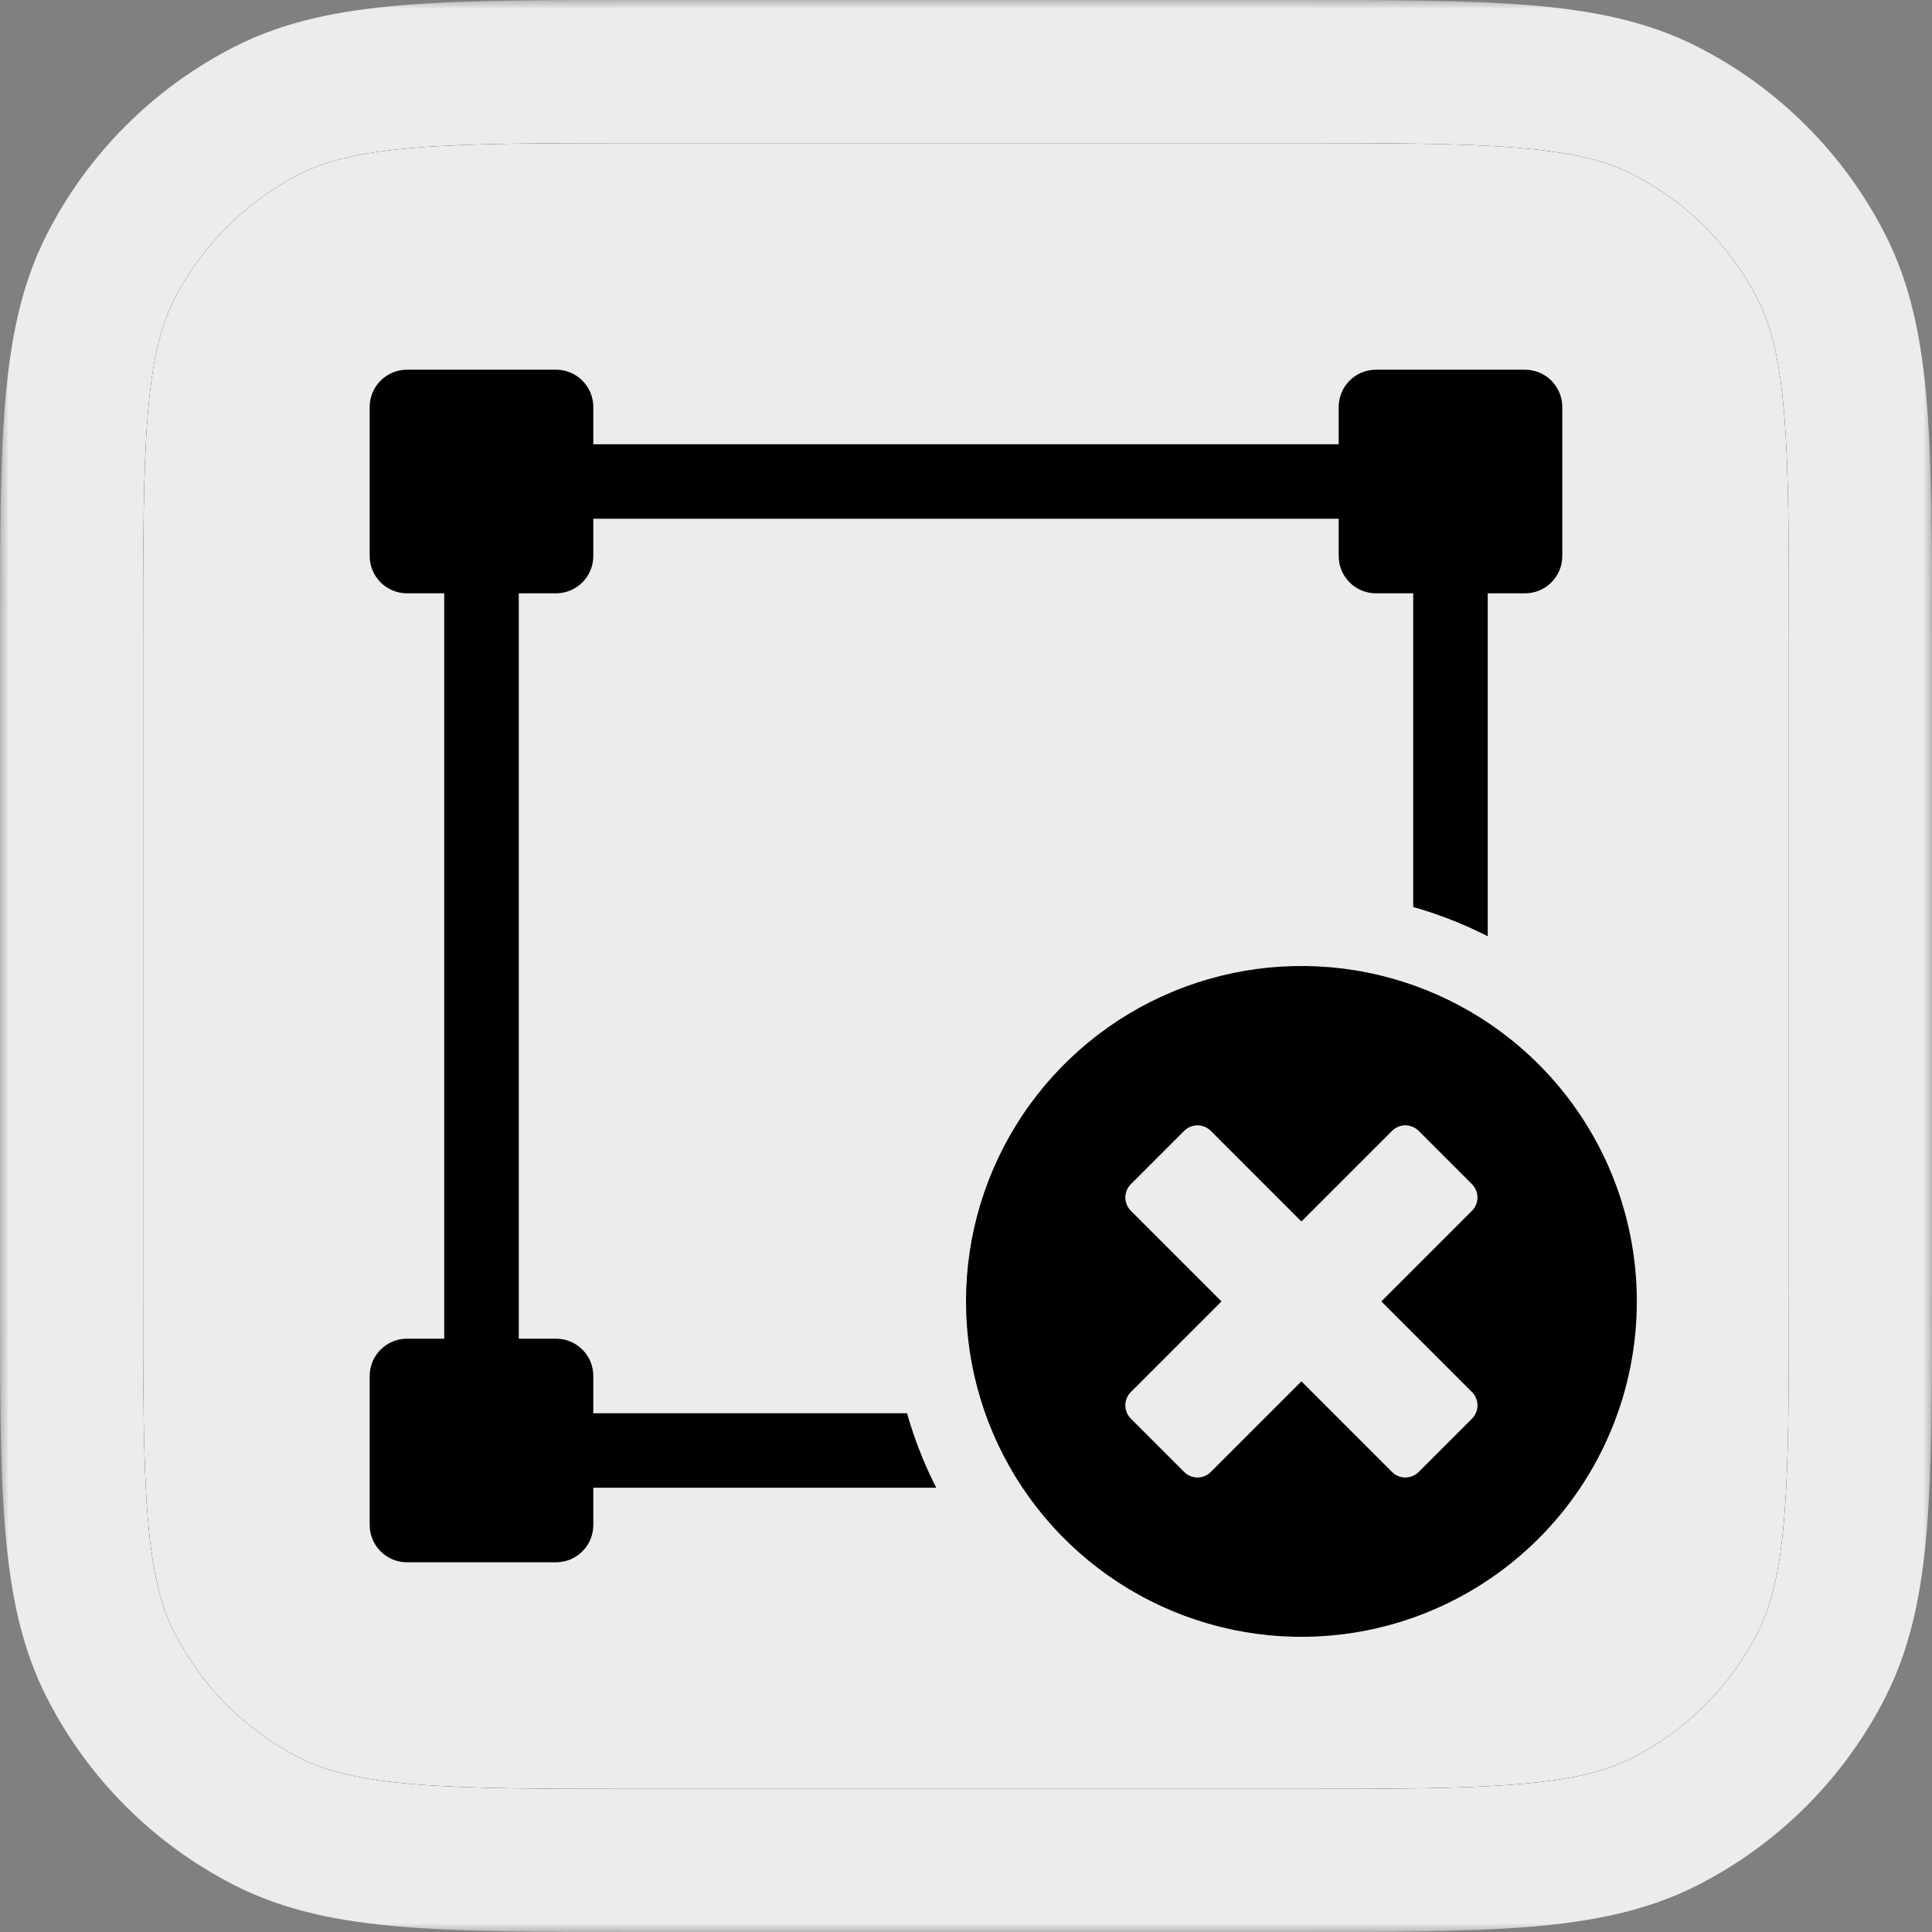 <svg xmlns="http://www.w3.org/2000/svg" fill="none" viewBox="0 0 108 108" height="108" width="108">
<rect x="0" y="0" width="108" height="108" fill="#808080" stroke="none"/>
<g clip-path="url(#clip0_1159_1364)">
<mask fill="black" height="108" width="108" y="0" x="0" maskUnits="userSpaceOnUse" id="path-1-outside-1_1159_1364">
<rect height="108" width="108" fill="white"></rect>
<path d="M4 36C4 24.799 4 19.198 6.18 14.92C8.097 11.157 11.157 8.097 14.92 6.18C19.198 4 24.799 4 36 4H72C83.201 4 88.802 4 93.08 6.18C96.843 8.097 99.903 11.157 101.82 14.92C104 19.198 104 24.799 104 36V72C104 83.201 104 88.802 101.82 93.08C99.903 96.843 96.843 99.903 93.08 101.82C88.802 104 83.201 104 72 104H36C24.799 104 19.198 104 14.92 101.82C11.157 99.903 8.097 96.843 6.18 93.08C4 88.802 4 83.201 4 72V36Z"></path>
</mask>
<path fill="#ECECEC" d="M4 36C4 24.799 4 19.198 6.18 14.92C8.097 11.157 11.157 8.097 14.92 6.18C19.198 4 24.799 4 36 4H72C83.201 4 88.802 4 93.08 6.18C96.843 8.097 99.903 11.157 101.82 14.92C104 19.198 104 24.799 104 36V72C104 83.201 104 88.802 101.82 93.08C99.903 96.843 96.843 99.903 93.08 101.82C88.802 104 83.201 104 72 104H36C24.799 104 19.198 104 14.92 101.82C11.157 99.903 8.097 96.843 6.18 93.08C4 88.802 4 83.201 4 72V36Z"></path>
<mask fill="white" id="path-3-inside-2_1159_1364">
<path d="M4 36C4 24.799 4 19.198 6.18 14.92C8.097 11.157 11.157 8.097 14.92 6.18C19.198 4 24.799 4 36 4H72C83.201 4 88.802 4 93.08 6.18C96.843 8.097 99.903 11.157 101.82 14.92C104 19.198 104 24.799 104 36V72C104 83.201 104 88.802 101.82 93.08C99.903 96.843 96.843 99.903 93.08 101.82C88.802 104 83.201 104 72 104H36C24.799 104 19.198 104 14.92 101.82C11.157 99.903 8.097 96.843 6.18 93.08C4 88.802 4 83.201 4 72V36Z"></path>
</mask>
<path mask="url(#path-3-inside-2_1159_1364)" fill="black" d="M14.92 101.82L16.736 98.256L14.92 101.82ZM6.18 93.08L2.616 94.896L6.18 93.08ZM101.82 93.08L105.384 94.896L101.82 93.08ZM93.08 101.82L94.896 105.384L93.08 101.82ZM101.82 14.92L98.256 16.736L101.82 14.92ZM14.92 6.18L16.736 9.744L14.92 6.18ZM36 4V8H72V4V0H36V4ZM104 36H100V72H104H108V36H104ZM72 104V100H36V104V108H72V104ZM4 72H8V36H4H0V72H4ZM36 104V100C30.334 100 26.324 99.997 23.19 99.741C20.102 99.489 18.217 99.011 16.736 98.256L14.92 101.82L13.104 105.384C15.901 106.809 18.956 107.422 22.538 107.714C26.074 108.003 30.465 108 36 108V104ZM4 72H0C0 77.534 -0.003 81.926 0.286 85.462C0.578 89.044 1.191 92.099 2.616 94.896L6.18 93.08L9.744 91.264C8.989 89.783 8.511 87.898 8.259 84.81C8.003 81.676 8 77.666 8 72H4ZM14.92 101.82L16.736 98.256C13.726 96.722 11.278 94.274 9.744 91.264L6.18 93.08L2.616 94.896C4.917 99.412 8.588 103.083 13.104 105.384L14.92 101.82ZM104 72H100C100 77.666 99.997 81.676 99.741 84.81C99.489 87.898 99.011 89.783 98.256 91.264L101.82 93.08L105.384 94.896C106.809 92.099 107.422 89.044 107.714 85.462C108.003 81.926 108 77.534 108 72H104ZM72 104V108C77.534 108 81.926 108.003 85.462 107.714C89.044 107.422 92.099 106.809 94.896 105.384L93.08 101.82L91.264 98.256C89.783 99.011 87.898 99.489 84.81 99.741C81.676 99.997 77.666 100 72 100V104ZM101.82 93.08L98.256 91.264C96.722 94.274 94.274 96.722 91.264 98.256L93.08 101.82L94.896 105.384C99.412 103.083 103.083 99.412 105.384 94.896L101.82 93.08ZM72 4V8C77.666 8 81.676 8.003 84.81 8.259C87.898 8.511 89.783 8.989 91.264 9.744L93.08 6.18L94.896 2.616C92.099 1.191 89.044 0.578 85.462 0.286C81.926 -0.003 77.534 0 72 0V4ZM104 36H108C108 30.465 108.003 26.074 107.714 22.538C107.422 18.956 106.809 15.901 105.384 13.104L101.82 14.92L98.256 16.736C99.011 18.217 99.489 20.102 99.741 23.19C99.997 26.324 100 30.334 100 36H104ZM93.08 6.18L91.264 9.744C94.274 11.278 96.722 13.726 98.256 16.736L101.82 14.92L105.384 13.104C103.083 8.588 99.412 4.917 94.896 2.616L93.08 6.18ZM36 4V0C30.465 0 26.074 -0.003 22.538 0.286C18.956 0.578 15.901 1.191 13.104 2.616L14.92 6.18L16.736 9.744C18.217 8.989 20.102 8.511 23.19 8.259C26.324 8.003 30.334 8 36 8V4ZM4 36H8C8 30.334 8.003 26.324 8.259 23.19C8.511 20.102 8.989 18.217 9.744 16.736L6.18 14.92L2.616 13.104C1.191 15.901 0.578 18.956 0.286 22.538C-0.003 26.074 0 30.465 0 36H4ZM14.92 6.18L13.104 2.616C8.588 4.917 4.917 8.588 2.616 13.104L6.18 14.92L9.744 16.736C11.278 13.726 13.726 11.278 16.736 9.744L14.92 6.18Z"></path>
<g clip-path="url(#clip1_1159_1364)">
<path fill="black" d="M85.25 33.167C85.802 33.167 86.332 32.947 86.723 32.556C87.114 32.166 87.333 31.636 87.333 31.083V22.75C87.333 22.198 87.114 21.668 86.723 21.277C86.332 20.886 85.802 20.667 85.25 20.667H76.916C76.364 20.667 75.834 20.886 75.443 21.277C75.053 21.668 74.833 22.198 74.833 22.75V24.833H33.166V22.75C33.166 22.198 32.947 21.668 32.556 21.277C32.166 20.886 31.636 20.667 31.083 20.667H22.75C22.197 20.667 21.667 20.886 21.277 21.277C20.886 21.668 20.666 22.198 20.666 22.75V31.083C20.666 31.636 20.886 32.166 21.277 32.556C21.667 32.947 22.197 33.167 22.75 33.167H24.833V74.833H22.75C22.197 74.833 21.667 75.053 21.277 75.444C20.886 75.834 20.666 76.364 20.666 76.917V85.25C20.666 85.803 20.886 86.332 21.277 86.723C21.667 87.114 22.197 87.333 22.75 87.333H31.083C31.636 87.333 32.166 87.114 32.556 86.723C32.947 86.332 33.166 85.803 33.166 85.25V83.167H74.833V85.25C74.833 85.803 75.053 86.332 75.443 86.723C75.834 87.114 76.364 87.333 76.916 87.333H85.25C85.802 87.333 86.332 87.114 86.723 86.723C87.114 86.332 87.333 85.803 87.333 85.25V76.917C87.333 76.364 87.114 75.834 86.723 75.444C86.332 75.053 85.802 74.833 85.25 74.833H83.166V33.167H85.25ZM79 74.833H76.916C76.364 74.833 75.834 75.053 75.443 75.444C75.053 75.834 74.833 76.364 74.833 76.917V79H33.166V76.917C33.166 76.364 32.947 75.834 32.556 75.444C32.166 75.053 31.636 74.833 31.083 74.833H29V33.167H31.083C31.636 33.167 32.166 32.947 32.556 32.556C32.947 32.166 33.166 31.636 33.166 31.083V29H74.833V31.083C74.833 31.636 75.053 32.166 75.443 32.556C75.834 32.947 76.364 33.167 76.916 33.167H79V74.833Z"></path>
<circle stroke-width="4.167" stroke="#ECECEC" fill="#ECECEC" r="20.833" cy="72.75" cx="72.75"></circle>
<path fill="black" d="M86.008 59.492C83.386 56.87 80.045 55.084 76.408 54.36C72.771 53.637 69.001 54.008 65.575 55.427C62.149 56.846 59.22 59.25 57.16 62.333C55.1 65.416 54 69.042 54 72.75C54 76.459 55.1 80.084 57.16 83.167C59.22 86.25 62.149 88.654 65.575 90.073C69.001 91.492 72.771 91.863 76.408 91.14C80.045 90.416 83.386 88.63 86.008 86.008C89.525 82.492 91.5 77.723 91.5 72.75C91.5 67.777 89.525 63.008 86.008 59.492ZM77.815 82.284L72.75 77.219L67.685 82.284C67.487 82.482 67.22 82.593 66.94 82.593C66.661 82.593 66.393 82.482 66.195 82.284L63.216 79.305C63.018 79.107 62.907 78.839 62.907 78.56C62.907 78.281 63.018 78.013 63.216 77.815L68.281 72.75L63.216 67.685C63.018 67.488 62.907 67.22 62.907 66.94C62.907 66.661 63.018 66.393 63.216 66.195L66.195 63.216C66.393 63.019 66.661 62.907 66.94 62.907C67.22 62.907 67.487 63.019 67.685 63.216L72.75 68.281L77.815 63.216C78.013 63.019 78.28 62.907 78.56 62.907C78.839 62.907 79.107 63.019 79.305 63.216L82.284 66.195C82.482 66.393 82.593 66.661 82.593 66.94C82.593 67.22 82.482 67.488 82.284 67.685L77.219 72.75L82.284 77.815C82.482 78.013 82.593 78.281 82.593 78.56C82.593 78.839 82.482 79.107 82.284 79.305L79.305 82.284C79.107 82.482 78.839 82.593 78.56 82.593C78.28 82.593 78.013 82.482 77.815 82.284Z"></path>
</g>
</g>
<path mask="url(#path-1-outside-1_1159_1364)" fill="#ECECEC" d="M14.92 101.82L16.736 98.256L14.92 101.82ZM6.18 93.08L2.616 94.896L6.18 93.08ZM101.82 93.08L105.384 94.896L101.82 93.08ZM93.08 101.82L94.896 105.384L93.08 101.82ZM101.82 14.92L98.256 16.736L101.82 14.92ZM14.92 6.18L16.736 9.744L14.92 6.18ZM36 4V8H72V4V0H36V4ZM104 36H100V72H104H108V36H104ZM72 104V100H36V104V108H72V104ZM4 72H8V36H4H0V72H4ZM36 104V100C30.334 100 26.324 99.997 23.19 99.741C20.102 99.489 18.217 99.011 16.736 98.256L14.92 101.82L13.104 105.384C15.901 106.809 18.956 107.422 22.538 107.714C26.074 108.003 30.465 108 36 108V104ZM4 72H0C0 77.534 -0.003 81.926 0.286 85.462C0.578 89.044 1.191 92.099 2.616 94.896L6.18 93.08L9.744 91.264C8.989 89.783 8.511 87.898 8.259 84.81C8.003 81.676 8 77.666 8 72H4ZM14.92 101.82L16.736 98.256C13.726 96.722 11.278 94.274 9.744 91.264L6.18 93.08L2.616 94.896C4.917 99.412 8.588 103.083 13.104 105.384L14.92 101.82ZM104 72H100C100 77.666 99.997 81.676 99.741 84.81C99.489 87.898 99.011 89.783 98.256 91.264L101.82 93.08L105.384 94.896C106.809 92.099 107.422 89.044 107.714 85.462C108.003 81.926 108 77.534 108 72H104ZM72 104V108C77.534 108 81.926 108.003 85.462 107.714C89.044 107.422 92.099 106.809 94.896 105.384L93.08 101.82L91.264 98.256C89.783 99.011 87.898 99.489 84.81 99.741C81.676 99.997 77.666 100 72 100V104ZM101.82 93.08L98.256 91.264C96.722 94.274 94.274 96.722 91.264 98.256L93.08 101.82L94.896 105.384C99.412 103.083 103.083 99.412 105.384 94.896L101.82 93.08ZM72 4V8C77.666 8 81.676 8.003 84.81 8.259C87.898 8.511 89.783 8.989 91.264 9.744L93.08 6.18L94.896 2.616C92.099 1.191 89.044 0.578 85.462 0.286C81.926 -0.003 77.534 0 72 0V4ZM104 36H108C108 30.465 108.003 26.074 107.714 22.538C107.422 18.956 106.809 15.901 105.384 13.104L101.82 14.92L98.256 16.736C99.011 18.217 99.489 20.102 99.741 23.19C99.997 26.324 100 30.334 100 36H104ZM93.08 6.18L91.264 9.744C94.274 11.278 96.722 13.726 98.256 16.736L101.82 14.92L105.384 13.104C103.083 8.588 99.412 4.917 94.896 2.616L93.08 6.18ZM36 4V0C30.465 0 26.074 -0.003 22.538 0.286C18.956 0.578 15.901 1.191 13.104 2.616L14.92 6.18L16.736 9.744C18.217 8.989 20.102 8.511 23.19 8.259C26.324 8.003 30.334 8 36 8V4ZM4 36H8C8 30.334 8.003 26.324 8.259 23.19C8.511 20.102 8.989 18.217 9.744 16.736L6.18 14.92L2.616 13.104C1.191 15.901 0.578 18.956 0.286 22.538C-0.003 26.074 0 30.465 0 36H4ZM14.92 6.18L13.104 2.616C8.588 4.917 4.917 8.588 2.616 13.104L6.18 14.92L9.744 16.736C11.278 13.726 13.726 11.278 16.736 9.744L14.92 6.18Z"></path>
<defs>
<clipPath id="clip0_1159_1364">
<path fill="white" d="M4 36C4 24.799 4 19.198 6.18 14.92C8.097 11.157 11.157 8.097 14.92 6.18C19.198 4 24.799 4 36 4H72C83.201 4 88.802 4 93.08 6.18C96.843 8.097 99.903 11.157 101.82 14.92C104 19.198 104 24.799 104 36V72C104 83.201 104 88.802 101.82 93.08C99.903 96.843 96.843 99.903 93.08 101.82C88.802 104 83.201 104 72 104H36C24.799 104 19.198 104 14.92 101.82C11.157 99.903 8.097 96.843 6.18 93.08C4 88.802 4 83.201 4 72V36Z"></path>
</clipPath>
<clipPath id="clip1_1159_1364">
<rect transform="translate(16.5 16.5)" fill="white" height="75" width="75"></rect>
</clipPath>
</defs>
</svg>
